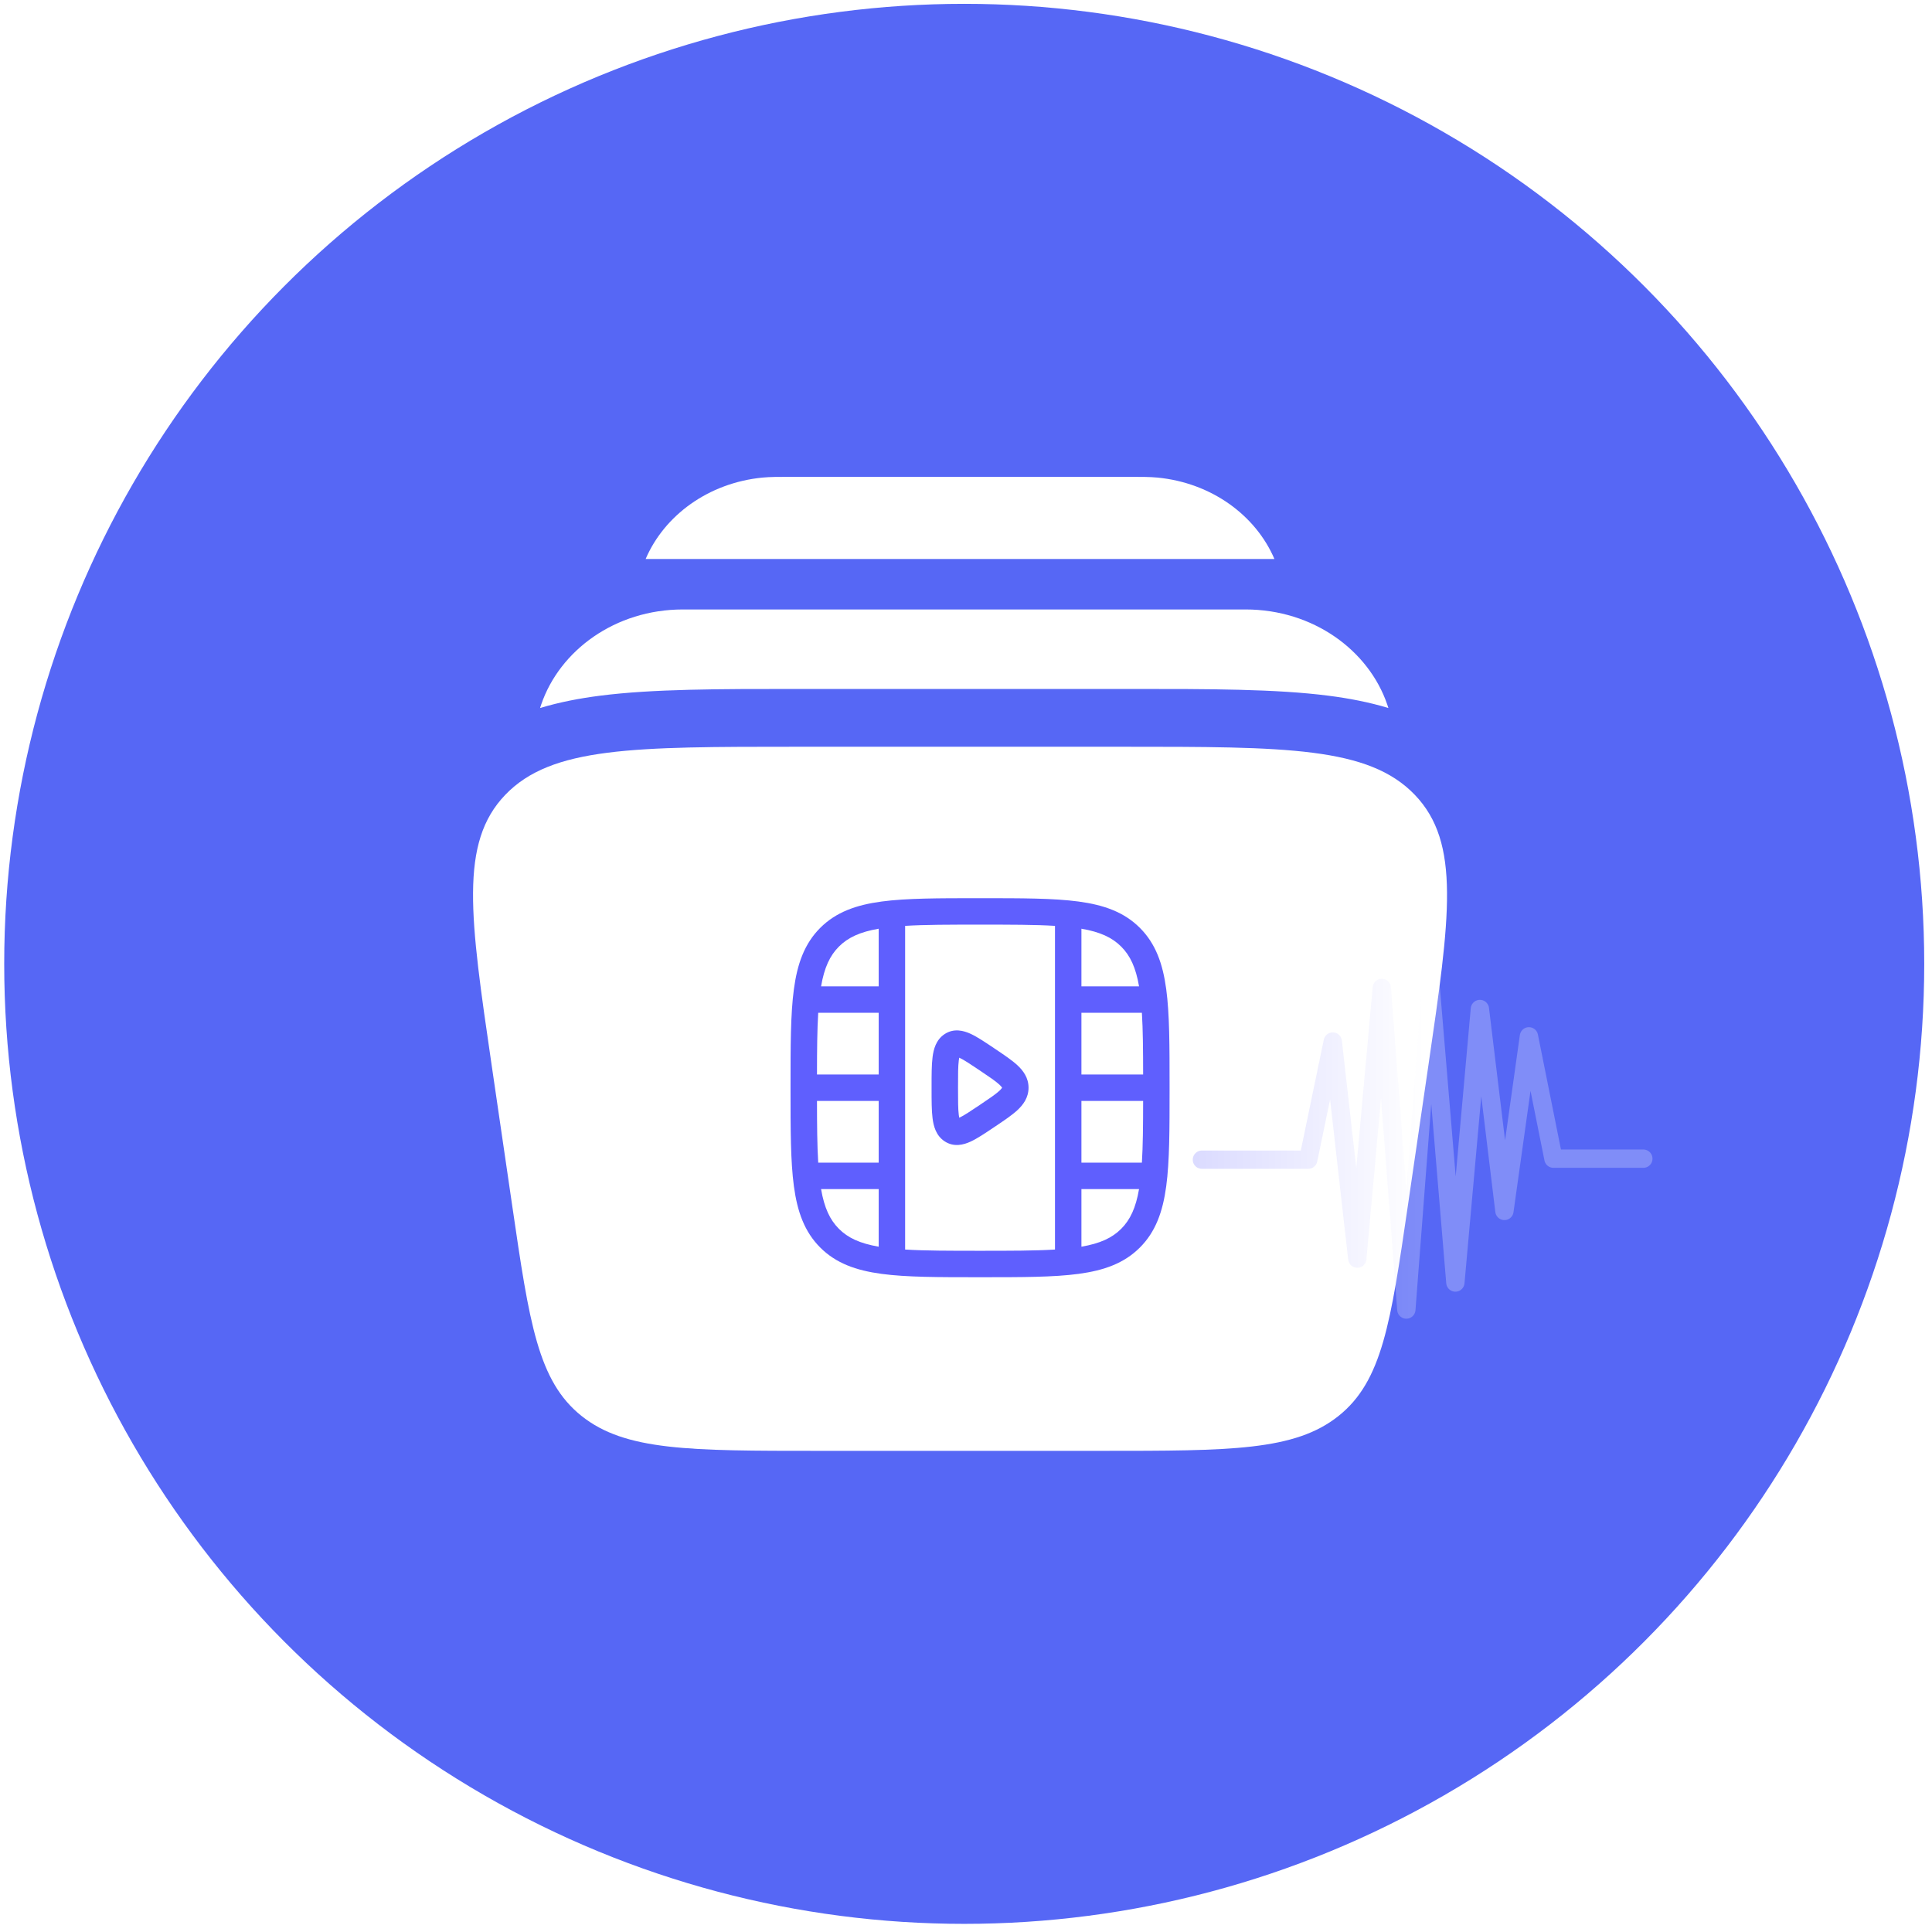 <svg width="211" height="211" viewBox="0 0 211 211" fill="none" xmlns="http://www.w3.org/2000/svg">
<g filter="url(#filter0_b_178_780)">
<circle cx="105.306" cy="105.265" r="104.846" fill="#5667F5"/>
</g>
<path d="M86.286 52.078H123.411C124.647 52.078 125.595 52.078 126.424 52.159C132.316 52.735 137.139 56.278 139.184 61.05H70.513C72.558 56.278 77.381 52.735 83.273 52.159C84.102 52.078 85.05 52.078 86.286 52.078Z" fill="white"/>
<path d="M74.588 66.561C67.192 66.561 61.128 71.028 59.104 76.953C59.062 77.076 59.021 77.2 58.982 77.325C61.1 76.684 63.304 76.265 65.535 75.979C71.281 75.242 78.543 75.243 86.978 75.243H123.635C132.07 75.243 139.332 75.242 145.079 75.979C147.309 76.265 149.513 76.684 151.631 77.325C151.592 77.2 151.552 77.076 151.509 76.953C149.486 71.028 143.421 66.561 136.025 66.561H74.588Z" fill="white"/>
<path d="M100.86 131.858C100.86 129.655 99.074 127.869 96.871 127.869C94.668 127.869 92.882 129.655 92.882 131.858C92.882 134.061 94.668 135.847 96.871 135.847C99.074 135.847 100.86 134.061 100.86 131.858Z" fill="white"/>
<path fill-rule="evenodd" clip-rule="evenodd" d="M87.15 81.554H122.547C140.497 81.554 149.471 81.554 154.513 86.803C159.554 92.051 158.368 100.161 155.996 116.378L153.746 131.757C151.885 144.476 150.956 150.835 146.184 154.643C141.412 158.451 134.374 158.451 120.297 158.451H89.4C75.324 158.451 68.286 158.451 63.514 154.643C58.742 150.835 57.812 144.476 55.952 131.757L53.702 116.378C51.33 100.16 50.144 92.051 55.185 86.803C60.226 81.554 69.201 81.554 87.15 81.554Z" fill="white"/>
<g filter="url(#filter1_b_178_780)">
<path d="M131.264 126.653H142.878L145.556 113.75L148.234 137.458L150.912 107.892L153.59 143.02L156.268 108.045L158.946 140.069L161.624 110.196L164.302 132.25L166.979 113.181L169.657 126.542H179.474" stroke="url(#paint0_linear_178_780)" stroke-opacity="0.25" stroke-width="2" stroke-linecap="round" stroke-linejoin="round"/>
</g>
<path fill-rule="evenodd" clip-rule="evenodd" d="M106.925 98.094H107.146C111.59 98.094 115.073 98.094 117.791 98.459C120.573 98.833 122.768 99.614 124.491 101.336C126.214 103.059 126.994 105.254 127.368 108.036C127.733 110.754 127.733 114.237 127.733 118.681V118.902C127.733 123.347 127.733 126.83 127.368 129.547C126.994 132.329 126.214 134.524 124.491 136.247C122.768 137.97 120.573 138.75 117.791 139.124C115.073 139.49 111.59 139.49 107.146 139.49H106.925C102.48 139.49 98.997 139.49 96.28 139.124C93.498 138.75 91.303 137.97 89.58 136.247C87.857 134.524 87.077 132.329 86.703 129.547C86.337 126.83 86.337 123.347 86.337 118.902V118.681C86.337 114.237 86.337 110.754 86.703 108.036C87.077 105.254 87.857 103.059 89.58 101.336C91.303 99.614 93.498 98.833 96.28 98.459C98.997 98.094 102.48 98.094 106.925 98.094ZM95.964 101.428C93.914 101.781 92.611 102.39 91.622 103.379C90.633 104.367 90.025 105.67 89.672 107.721H95.964V101.428ZM98.852 101.117V136.467C101.02 136.6 103.682 136.602 107.035 136.602C110.389 136.602 113.051 136.6 115.218 136.467V101.117C113.051 100.983 110.389 100.982 107.035 100.982C103.682 100.982 101.02 100.983 98.852 101.117ZM118.106 101.428V107.721H124.399C124.046 105.67 123.437 104.367 122.448 103.379C121.46 102.39 120.156 101.781 118.106 101.428ZM124.71 110.609H118.106V117.348H124.845C124.842 114.661 124.824 112.456 124.71 110.609ZM124.845 120.236H118.106V126.975H124.71C124.824 125.128 124.842 122.922 124.845 120.236ZM124.399 129.863H118.106V136.155C120.156 135.802 121.46 135.194 122.448 134.205C123.437 133.216 124.046 131.913 124.399 129.863ZM95.964 136.155V129.863H89.672C90.025 131.913 90.633 133.216 91.622 134.205C92.611 135.194 93.914 135.802 95.964 136.155ZM89.36 126.975H95.964V120.236H89.226C89.229 122.922 89.247 125.128 89.36 126.975ZM89.226 117.348H95.964V110.609H89.36C89.247 112.456 89.229 114.661 89.226 117.348ZM108.536 114.456C108.568 114.478 108.6 114.499 108.632 114.521L108.722 114.581C109.665 115.215 110.508 115.781 111.1 116.326C111.743 116.919 112.33 117.701 112.33 118.792C112.33 119.882 111.743 120.665 111.1 121.257C110.508 121.803 109.665 122.369 108.722 123.003L108.632 123.062C108.6 123.084 108.568 123.106 108.536 123.127C107.586 123.766 106.73 124.341 106.011 124.674C105.256 125.023 104.185 125.321 103.158 124.642C102.216 124.018 101.955 122.976 101.849 122.141C101.74 121.295 101.74 120.185 101.741 118.891V118.693C101.74 117.399 101.74 116.288 101.849 115.442C101.955 114.608 102.216 113.565 103.158 112.941C104.185 112.262 105.256 112.56 106.011 112.909C106.73 113.242 107.586 113.817 108.536 114.456ZM104.762 115.514C104.774 115.519 104.786 115.525 104.799 115.531C105.282 115.754 105.943 116.193 107.021 116.918C108.082 117.631 108.734 118.074 109.143 118.451C109.334 118.626 109.407 118.732 109.434 118.779C109.437 118.784 109.44 118.792 109.44 118.792C109.44 118.792 109.437 118.799 109.434 118.804C109.407 118.852 109.334 118.957 109.143 119.133C108.734 119.509 108.082 119.953 107.021 120.665C105.943 121.39 105.282 121.829 104.799 122.053C104.786 122.058 104.774 122.064 104.762 122.069C104.746 121.994 104.729 121.897 104.713 121.774C104.631 121.135 104.629 120.213 104.629 118.792C104.629 117.371 104.631 116.448 104.713 115.809C104.729 115.687 104.746 115.59 104.762 115.514Z" fill="#5F5FFE"/>
<defs>
<filter id="filter0_b_178_780" x="-25.539" y="-25.58" width="261.691" height="261.691" filterUnits="userSpaceOnUse" color-interpolation-filters="sRGB">
<feFlood flood-opacity="0" result="BackgroundImageFix"/>
<feGaussianBlur in="BackgroundImageFix" stdDeviation="13"/>
<feComposite in2="SourceAlpha" operator="in" result="effect1_backgroundBlur_178_780"/>
<feBlend mode="normal" in="SourceGraphic" in2="effect1_backgroundBlur_178_780" result="shape"/>
</filter>
<filter id="filter1_b_178_780" x="105.264" y="81.892" width="100.209" height="87.129" filterUnits="userSpaceOnUse" color-interpolation-filters="sRGB">
<feFlood flood-opacity="0" result="BackgroundImageFix"/>
<feGaussianBlur in="BackgroundImageFix" stdDeviation="12.5"/>
<feComposite in2="SourceAlpha" operator="in" result="effect1_backgroundBlur_178_780"/>
<feBlend mode="normal" in="SourceGraphic" in2="effect1_backgroundBlur_178_780" result="shape"/>
</filter>
<linearGradient id="paint0_linear_178_780" x1="127.636" y1="143.02" x2="155.369" y2="143.02" gradientUnits="userSpaceOnUse">
<stop stop-color="#5F5FFE"/>
<stop offset="1" stop-color="white"/>
</linearGradient>
</defs>
</svg>
